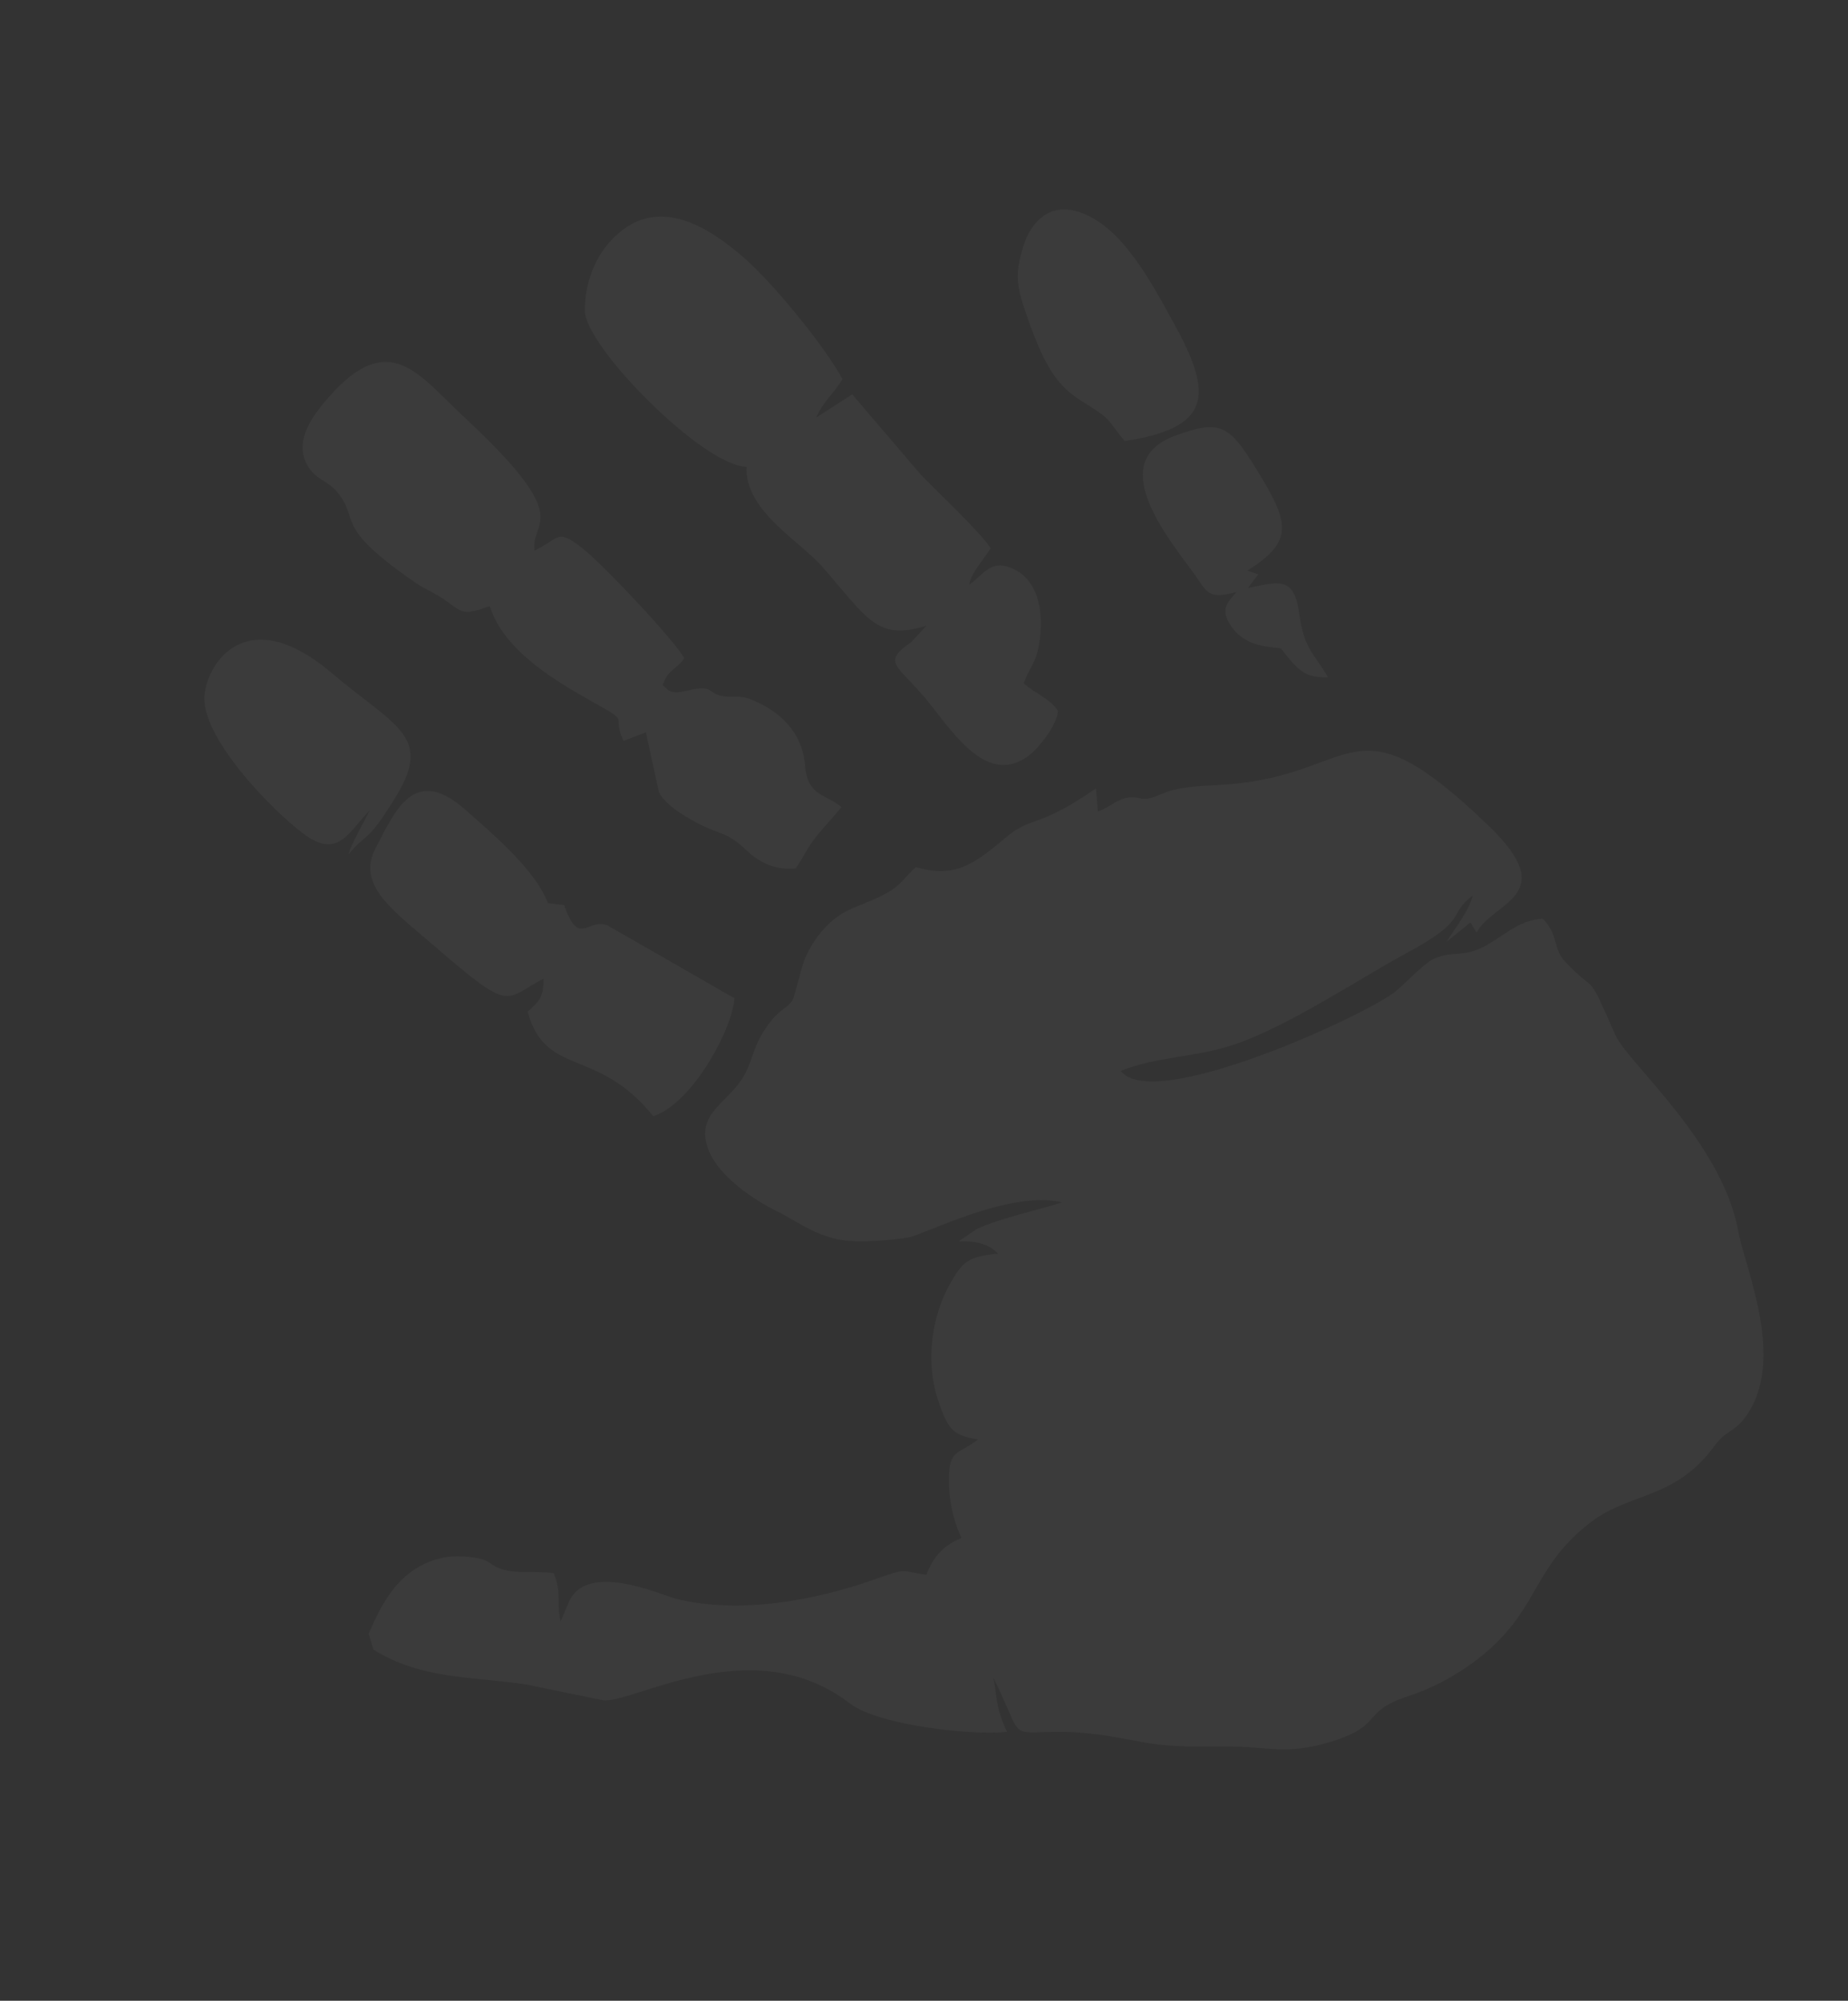 <?xml version="1.0" encoding="UTF-8"?> <svg xmlns="http://www.w3.org/2000/svg" width="316" height="342" viewBox="0 0 316 342" fill="none"><rect x="0" y="0" width="316" height="342" fill="#333333" stroke="none"/> <g clip-path="url(#clip0_126_7358)"> <path fill-rule="evenodd" clip-rule="evenodd" d="M63.041 279.269L63.861 281.981C72.161 287.149 80.813 286.527 90.051 287.953L103.082 290.626C108.059 291.359 128.709 278.397 145.328 291.175C150.296 294.995 166.731 296.715 172.195 296.018C170.157 291.705 170.573 290.235 169.853 286.757C175.153 297.443 172.179 296.101 180.724 296.033C186.466 295.987 190.569 296.922 195.626 297.829C201.109 298.812 205.245 298.477 211.122 298.563C216.745 298.647 220.053 299.835 226.62 298.001C236.923 295.125 232.413 292.684 240.692 289.971C246.123 288.192 250.895 285.273 254.686 281.923C263.153 274.444 262.482 267.374 272.21 260.053C278.746 255.134 286.521 256.226 293.079 247.27C295.184 244.396 296.337 244.994 298.316 242.402C305.646 232.805 298.344 216.646 297.239 210.487C294.507 195.273 278.353 181.694 276.255 176.971C271.006 165.148 273.373 170.521 267.564 164.298C265.542 162.132 266.548 159.87 263.804 157.014C260.036 157.343 258.077 159.167 254.951 161.124C250.232 164.074 248.691 162.259 245.084 163.944C243.403 164.729 240.147 168.271 238.515 169.552C233.246 173.689 197.095 190.295 191.656 183.045C197.952 180.549 203.814 180.849 210.603 178.683C219.824 175.743 232.166 167.433 240.496 162.928C251.43 157.014 247.316 156.543 251.817 153.069C251.364 155.382 248.871 158.593 247.348 160.986L251.399 157.689C251.682 157.92 251.62 158.019 251.987 158.587C252.387 159.205 252.104 158.984 252.509 159.374C255.294 154.105 267.026 153.165 254.577 141.182C231.601 119.067 232.539 131.705 211.443 133.949C206.951 134.427 202.328 134.087 198.464 135.78C194.943 137.324 195.329 136.02 192.93 136.329C190.982 136.58 189.685 138.077 187.734 138.692L187.414 134.772C177.032 141.902 176.544 139.299 171.814 143.295C166.309 147.949 163.114 150.105 156.609 148.225C154.142 150.423 154.14 151.568 150.08 153.444C146.809 154.957 144.542 155.363 142.021 157.641C139.936 159.524 138.421 161.965 137.617 163.916C137.008 165.396 135.887 170.329 135.529 170.941C134.563 172.59 132.97 172.326 130.319 176.729C128.886 179.109 128.69 180.972 127.49 183.372C124.889 188.582 118.571 190.088 121.203 196.688C123.022 201.245 129.217 205.234 132.519 206.869C137.007 209.09 140.284 212.064 146.459 212.186C149.004 212.237 152.55 211.976 155.364 211.512C157.98 211.079 172.647 203.362 181.623 205.532C177.076 206.962 171.331 208.155 167.108 210.028L163.897 212.196C166.631 212.123 168.878 212.439 170.662 214.293C165.469 214.784 164.581 215.704 162.499 219.366C159.361 224.887 158.181 232.518 160.362 239.181C162.089 244.455 162.973 245.358 167.236 246.051C163.739 248.757 162.312 247.668 162.265 252.766C162.234 256.157 162.866 259.571 164.409 262.91C160.838 264.264 159.304 266.837 158.414 269.165C153.894 268.608 155.446 267.875 149.781 269.893C139.23 273.648 126.306 275.969 115.534 273.269C113.213 272.688 100.183 266.686 97.21 273.984L95.85 277.183C95.07 273.322 96.122 272.611 94.69 268.928C91.804 268.413 88.049 269.18 85.288 268.037C83.447 267.276 83.93 266.752 81.265 266.269C79.931 266.026 77.681 265.905 76.189 266.177C68.35 267.599 65.237 274.18 63.04 279.261L63.041 279.269Z" fill="white" fill-opacity="0.04"></path> <path fill-rule="evenodd" clip-rule="evenodd" d="M127.662 79.776C127.273 87.251 136.784 92.461 140.674 96.942C148.542 106.005 150.039 109.525 158.416 106.96L155.75 109.823C150.446 113.438 153.824 113.764 158.951 120.246C163.233 125.661 168.805 133.989 175.485 129.467C177.736 127.942 180.779 123.814 180.913 121.496C179.341 119.253 177.027 118.595 175.037 116.784C175.967 114.335 177.109 113.356 177.661 110.232C178.623 104.804 177.68 98.279 171.953 96.765C169.154 96.024 167.721 98.624 165.725 99.953C166.056 97.93 168.104 95.769 169.4 93.718C167.532 90.82 160.201 84.017 157.343 81.005L145.727 67.404L139.549 71.393C140.858 68.517 142.399 67.513 144.063 64.809C140.881 58.941 131.996 48.203 127.295 44.132C121.639 39.232 112.177 32.442 104.218 41.397C101.751 44.171 99.94 48.462 100.018 53.172C100.12 59.389 120.474 79.83 127.663 79.774L127.662 79.776Z" fill="white" fill-opacity="0.04"></path> <path fill-rule="evenodd" clip-rule="evenodd" d="M83.761 103.595C86.142 111.448 95.623 116.761 101.912 120.295C107.993 123.713 104.473 122.054 106.623 126.645L110.44 125.182L112.696 135.494C114.085 137.95 117.887 140.013 119.822 140.985C123.117 142.64 124.449 142.292 127.501 145.216C129.744 147.363 132.431 148.794 136.044 148.44C137.437 146.539 137.896 145.114 139.44 143.159C140.707 141.554 142.525 139.668 143.876 137.966C141.343 135.736 138.08 136.169 137.671 130.929C137.221 125.162 133.377 121.577 128.539 119.611C126.345 118.719 125.462 119.334 123.527 118.98C120.983 118.513 122.081 117.232 118.607 117.811C117.927 117.925 116.334 118.37 115.698 118.34C114.056 118.262 114.157 117.679 113.316 117.16C114.206 114.404 115.66 114.491 117.014 112.504C115.252 109.384 103.058 96.379 99.456 93.61C95.15 90.299 95.79 92.005 91.392 94.116C90.712 88.724 98.577 89.167 79.298 71.229C71.617 64.082 66.621 56.132 56.299 67.786C53.392 71.07 50.148 75.488 52.626 79.643C54.041 82.017 56.016 82.143 57.571 83.994C61.776 88.996 56.585 89.607 70.938 99.538C72.803 100.829 74.543 101.422 76.43 102.809C79.142 104.805 79.294 105.202 83.761 103.6L83.761 103.595Z" fill="white" fill-opacity="0.04"></path> <path fill-rule="evenodd" clip-rule="evenodd" d="M92.974 167.273C92.879 170.559 92.296 171.057 90.218 172.927C93.321 184.203 102.041 178.839 111.702 190.798C118.397 188.631 125.29 175.838 125.573 170.627L103.824 158.155C100.37 156.957 99.04 161.973 96.447 154.695L93.697 154.373C91.564 148.749 84.536 142.8 79.555 138.396C70.766 130.625 67.549 138.68 64.249 144.933C60.871 151.335 67.236 155.617 74.309 161.735C87.697 173.317 86.088 170.845 92.974 167.273Z" fill="white" fill-opacity="0.04"></path> <path fill-rule="evenodd" clip-rule="evenodd" d="M63.226 138.482C62.483 140.111 59.886 144.496 59.615 146.027C62.844 142.104 62.67 144.438 67.808 135.975C74.025 125.738 67.354 124.067 56.745 115.059C42.409 102.885 35.493 113.089 34.967 118.83C34.308 126.018 46.583 138.599 51.972 142.576C57.671 146.782 59.435 142.57 63.226 138.481L63.226 138.482Z" fill="white" fill-opacity="0.04"></path> <path fill-rule="evenodd" clip-rule="evenodd" d="M192.335 75.383C206.974 73.172 207.442 67.636 201.096 55.953C196.566 47.612 191.832 38.898 184.846 36.351C179.376 34.357 176.245 38.192 175.074 41.831C173.283 47.392 173.914 49.346 176.205 55.708C180.34 67.189 183.475 67.311 188.21 70.682C190.06 72 190.56 73.393 192.333 75.383L192.335 75.383Z" fill="white" fill-opacity="0.04"></path> <path fill-rule="evenodd" clip-rule="evenodd" d="M211.458 101.174C209.898 103.04 208.605 104.06 210.403 106.856C211.737 108.928 213.807 110.012 215.839 110.393C220.517 111.265 217.92 109.833 221.056 113.313C222.841 115.293 224.279 115.844 227.084 115.765C224.346 111.157 223.012 110.984 222.12 104.649C221.241 98.416 218.514 99.457 213.394 100.51L215.163 98.167L213.3 97.546C220.71 92.826 220.697 89.893 215.778 81.749C210.355 72.771 209.172 71.435 200.877 74.504C189.537 78.699 198.563 90.518 203.751 97.478C206.497 101.158 206.279 102.603 211.458 101.174Z" fill="white" fill-opacity="0.04"></path> </g> <defs> <clipPath id="clip0_126_7358"> <rect width="244.266" height="283.145" fill="white" transform="translate(0 70.719) rotate(-16.819)"></rect> </clipPath> </defs> </svg> 